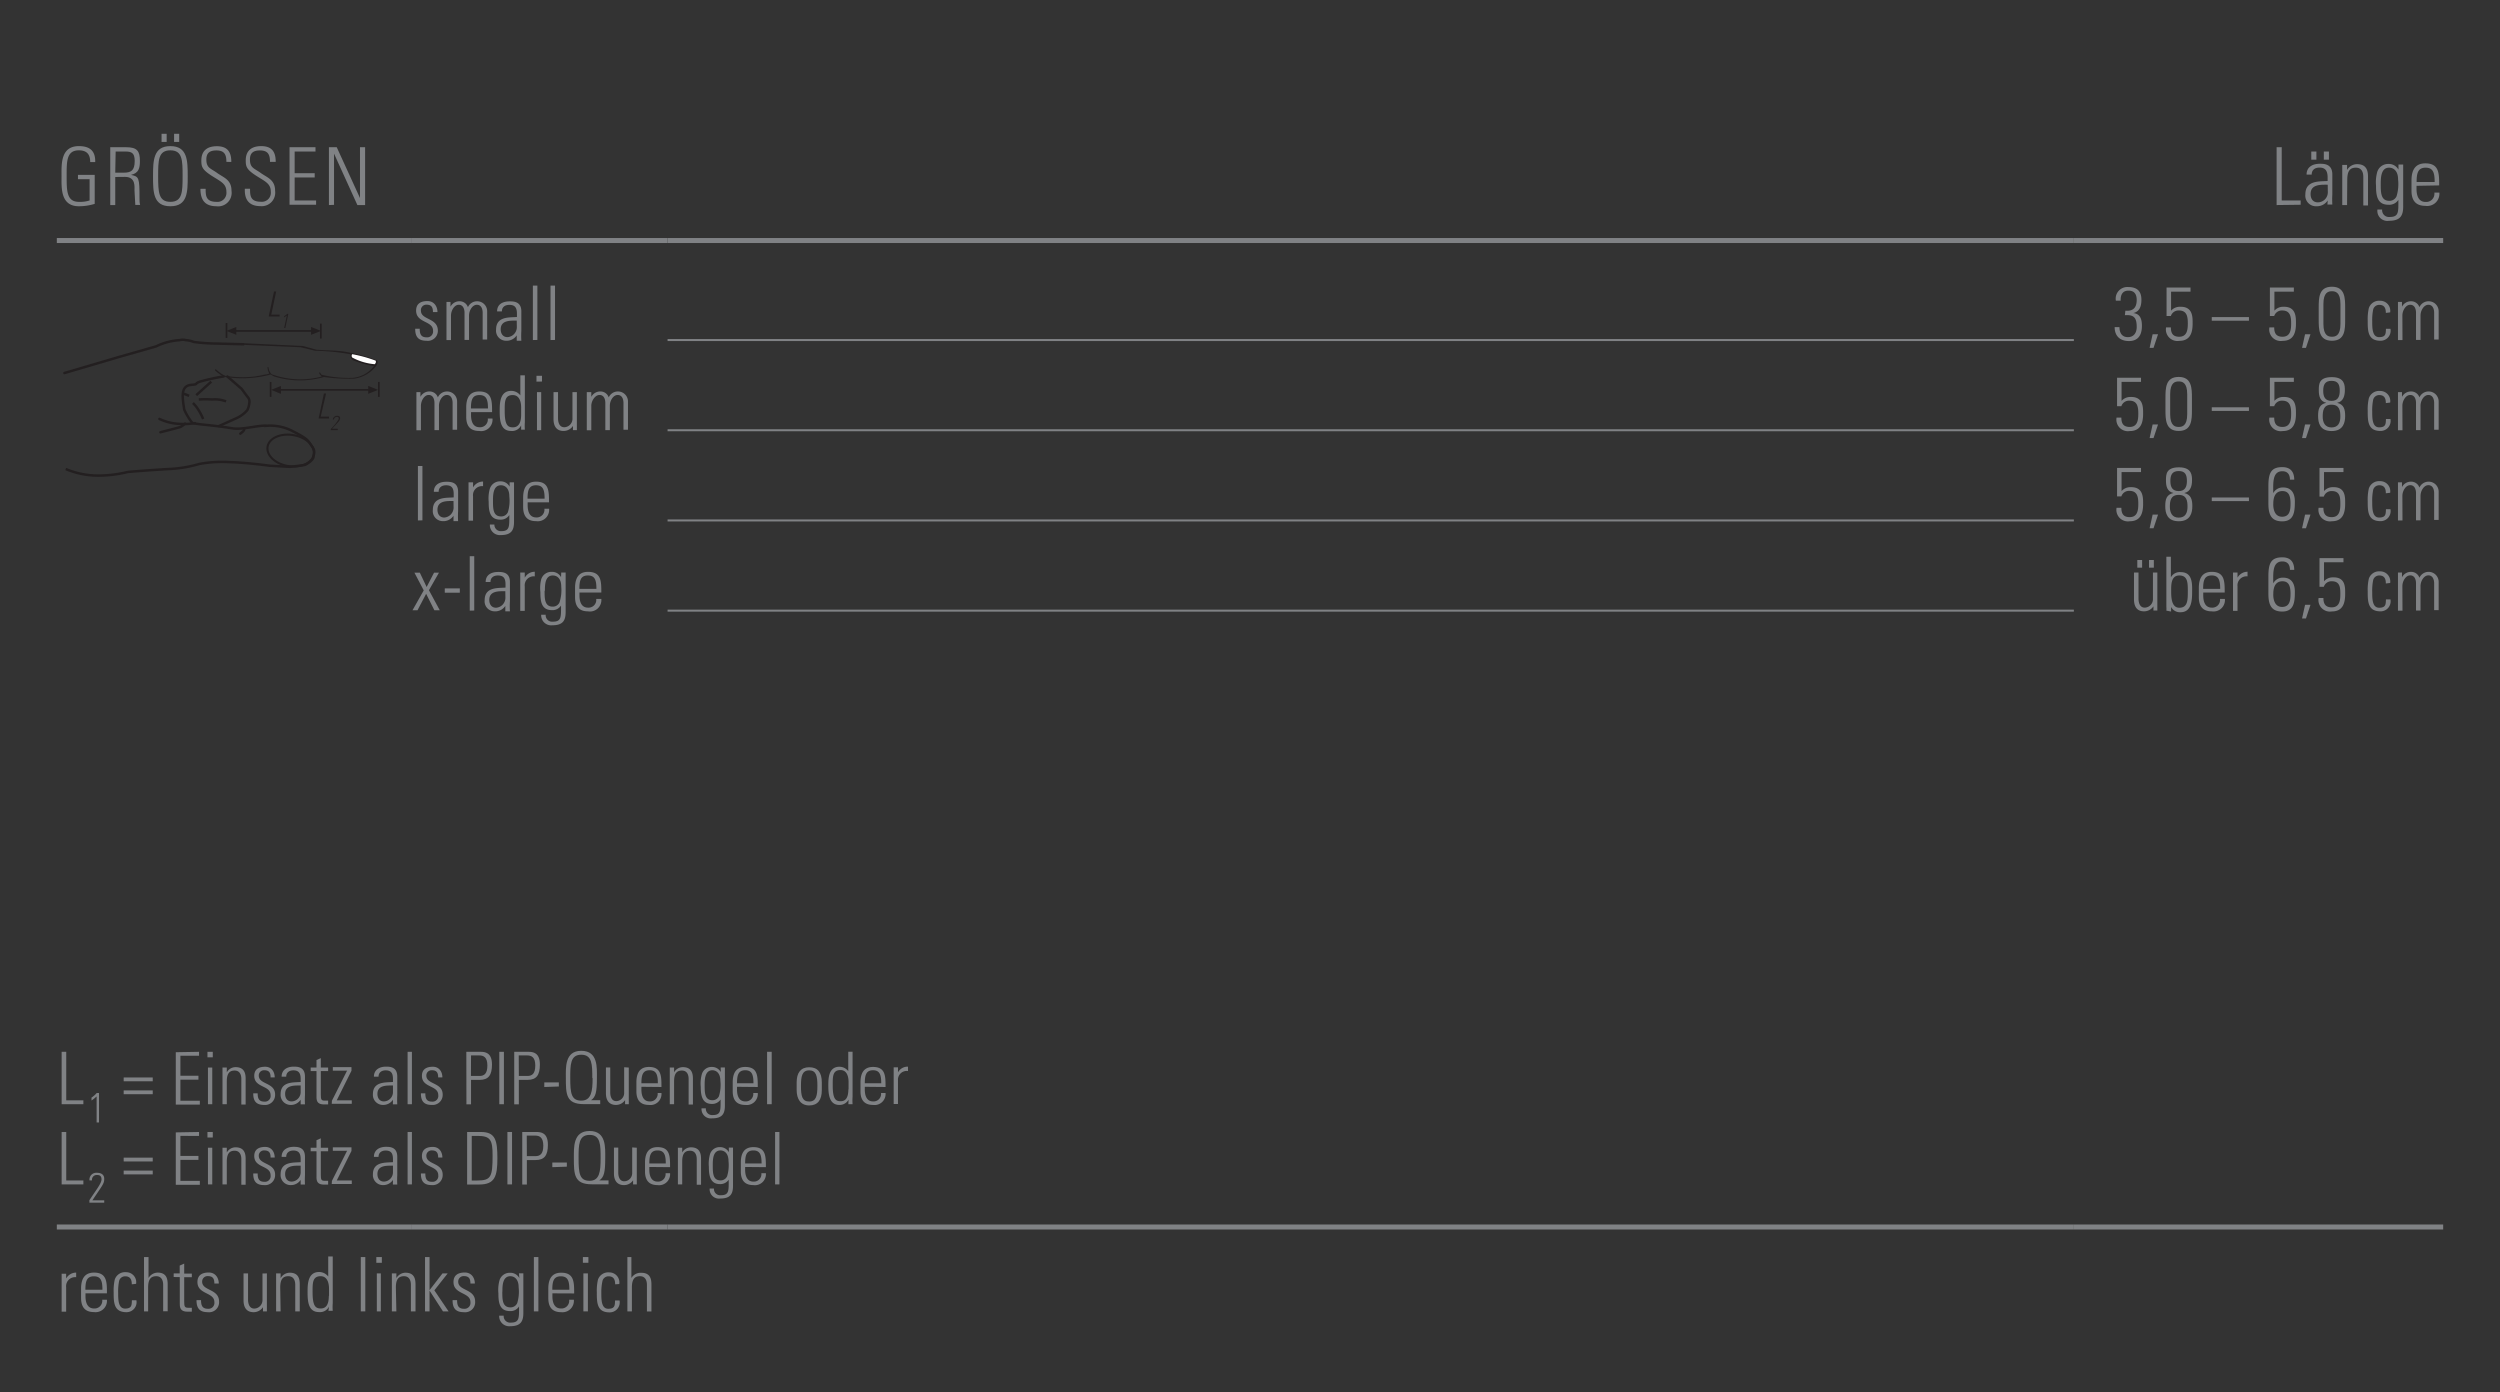 <svg id="Ebene_1" data-name="Ebene 1" xmlns="http://www.w3.org/2000/svg" xmlns:xlink="http://www.w3.org/1999/xlink" viewBox="0 0 249.45 138.9"><rect x="0" y="0" width="249.45" height="138.9" fill="#333333" stroke="none"/><defs><style>.cls-1,.cls-10,.cls-11,.cls-12,.cls-5,.cls-7,.cls-8,.cls-9{fill:none;}.cls-2{clip-path:url(#clip-path);}.cls-3,.cls-6{fill:#231f20;}.cls-4{fill:#fff;}.cls-10,.cls-5,.cls-7,.cls-8,.cls-9{stroke:#231f20;stroke-miterlimit:3.86;}.cls-5{stroke-width:0.17px;}.cls-6{fill-rule:evenodd;}.cls-7,.cls-9{stroke-linecap:round;}.cls-7,.cls-8{stroke-width:0.25px;}.cls-9{stroke-width:0.14px;}.cls-10{stroke-width:0.21px;}.cls-11,.cls-12{stroke:#808285;stroke-miterlimit:10;}.cls-11{stroke-width:0.2px;}.cls-12{stroke-width:0.5px;}.cls-13{fill:#808285;}</style><clipPath id="clip-path"><rect class="cls-1" x="5.67" y="28.35" width="32.75" height="19.71"/></clipPath></defs><title>Finger-Daumen 1</title><g class="cls-2"><path class="cls-3" d="M24.61,34.26l5.6.26,1.36.37c1,.09,2.08.05,3.06.24a17,17,0,0,1,3,.83c.12.2,0,.43-.14.61a3.31,3.31,0,0,1-2.23,1.22,18.7,18.7,0,0,1-2.94-.17,8.58,8.58,0,0,1-5-.07l-.31-.18a10.82,10.82,0,0,1-4.55.24s0-.13,0-.12a10.55,10.55,0,0,0,3,.07c2.26-.39-.52,0,1.16-.21l.25-.08a1.56,1.56,0,0,1-.18-.63s.06,0,.1,0a1.15,1.15,0,0,0,.31.7,8.33,8.33,0,0,0,5,.23c-.09-.11-.3-.26-.23-.42.1,0,.12.16.22.24a11.56,11.56,0,0,0,3.13.31,3,3,0,0,0,2.09-1.17,10.8,10.8,0,0,1-2-.55.62.62,0,0,1-.34-.36.84.84,0,0,1,0-.27A22,22,0,0,0,31.45,35L30,34.65l-5.21-.22c-.8,0-.74-.22-.14-.17"/><path class="cls-4" d="M37.48,36c.07.12,0,.25-.09.34a5.68,5.68,0,0,1-2.25-.67.29.29,0,0,1,0-.33,13.28,13.28,0,0,1,2.38.66"/><line class="cls-5" x1="23.51" y1="33.02" x2="31.11" y2="33.02"/><polygon class="cls-6" points="23.58 33.02 23.58 33.41 22.59 33.02 23.58 32.62 23.58 33.02"/><polygon class="cls-6" points="31.04 33.02 31.04 32.62 32.03 33.02 31.04 33.41 31.04 33.02"/><line class="cls-5" x1="27.97" y1="38.9" x2="36.8" y2="38.9"/><polygon class="cls-6" points="28.03 38.9 28.03 39.3 27.05 38.9 28.03 38.51 28.03 38.9"/><polygon class="cls-6" points="36.74 38.9 36.74 38.51 37.72 38.9 36.74 39.3 36.74 38.9"/><path class="cls-5" d="M27,38.11V39.6M37.8,38.11V39.6"/><path class="cls-7" d="M24.29,34.35l-2.7-.07a17.93,17.93,0,0,1-2.26-.16,2.45,2.45,0,0,0-.79-.18,1.2,1.2,0,0,0-.61,0,6.18,6.18,0,0,0-2.35.62l-3.75,1.07L6.43,37.22"/><path class="cls-8" d="M22.39,37.55a21.45,21.45,0,0,0-2.44.53c-.64.23-.07.25-.85.32-1.12.09-.9,1.25-.72,2.46a6.09,6.09,0,0,0,.81,1.34c.66.18,1.87.19,4,.54,1,.17,2.59-.34,3.47-.26a4.85,4.85,0,0,1,2.62.58c1.6.8,1.48,1,1.85,1.48s.18.75.15,1.06-.69.74-.87.79-1.51.19-1.51.19l-2-.11s-2.19-.31-4-.36a12.8,12.8,0,0,0-3,.18,12.62,12.62,0,0,1-3.06.51c-2.1.12-4.08.29-4.08.29a12.24,12.24,0,0,1-3.28.36,8.42,8.42,0,0,1-2.92-.65"/><path class="cls-7" d="M19.45,42.22a6.64,6.64,0,0,1-1.61.07,5.14,5.14,0,0,1-1.93-.49"/><path class="cls-9" d="M21.52,36.92a4,4,0,0,0,.36.3,3.5,3.5,0,0,0,.55.34"/><path class="cls-7" d="M22.69,37.57l1.42,1.23.55.75a.71.71,0,0,1,.22.64,2,2,0,0,1-.21.74,3.18,3.18,0,0,1-1.22.86l-1.6.72"/><path class="cls-8" d="M21.08,38.08l-1.5,1.35m.26.43a10.44,10.44,0,0,1,1.34,0,3.14,3.14,0,0,1,1.38.19m-3.31.16a3.35,3.35,0,0,1,.58.74,5.46,5.46,0,0,1,.44.86"/><path class="cls-10" d="M26.69,44.62c.1-.86,1.22-1.4,2.49-1.22s2.23,1,2.13,1.89-1.22,1.4-2.5,1.22S26.59,45.48,26.69,44.62Z"/><path class="cls-7" d="M24.38,42.77s0,.11-.09.24a3.42,3.42,0,0,1-.31.26m-5.52-1a2,2,0,0,1-.45.33c-.17.07-2,.53-2,.53"/><line class="cls-5" x1="22.6" y1="32.23" x2="22.6" y2="33.72"/><path class="cls-8" d="M18.87,39.5s0,0-.31-.13a1.57,1.57,0,0,0-.37-.09"/><line class="cls-5" x1="32.01" y1="32.29" x2="32.01" y2="33.78"/></g><g class="cls-2"><path class="cls-3" d="M26.81,31.58l.53-2.5h.22l-.49,2.31h.83l0,.19Z"/></g><path class="cls-3" d="M28.36,31.54a1.65,1.65,0,0,0,.3-.22h.11l-.3,1.41h-.12l.27-1.25a2.5,2.5,0,0,1-.29.2Z"/><path class="cls-3" d="M31.79,41.76l.53-2.5h.22L32,41.57h.83l0,.19Z"/><path class="cls-3" d="M33.7,42.92H33l0-.11a4.71,4.71,0,0,0,.8-1c0-.19-.08-.21-.19-.21a.29.29,0,0,0-.29.26h-.12a.43.43,0,0,1,.43-.37c.16,0,.35.05.3.29s-.17.32-.8,1h.58Z"/><line class="cls-11" x1="66.61" y1="33.93" x2="206.93" y2="33.93"/><line class="cls-11" x1="66.61" y1="42.93" x2="206.93" y2="42.93"/><line class="cls-11" x1="66.61" y1="51.93" x2="206.93" y2="51.93"/><line class="cls-11" x1="66.61" y1="60.93" x2="206.93" y2="60.93"/><line class="cls-12" x1="5.67" y1="122.43" x2="41.1" y2="122.43"/><line class="cls-12" x1="41.1" y1="122.43" x2="66.61" y2="122.43"/><line class="cls-12" x1="66.61" y1="122.43" x2="206.93" y2="122.43"/><line class="cls-12" x1="206.93" y1="122.43" x2="243.78" y2="122.43"/><line class="cls-12" x1="5.67" y1="24" x2="41.1" y2="24"/><line class="cls-12" x1="41.1" y1="24" x2="66.61" y2="24"/><line class="cls-12" x1="66.61" y1="24" x2="206.93" y2="24"/><line class="cls-12" x1="206.93" y1="24" x2="243.78" y2="24"/><path class="cls-13" d="M8.94,17.88H7.78v-.43H9.45v2.89a5.24,5.24,0,0,1-1.58.24c-1.86,0-1.73-1.88-1.73-3s-.13-3,1.73-3c1.09,0,1.66.47,1.63,1.59H9C9,15.41,8.67,15,7.87,15c-1.24,0-1.22,1.11-1.22,2.57s0,2.57,1.22,2.57A3,3,0,0,0,8.94,20Z"/><path class="cls-13" d="M11.5,17.66v2.8H11V14.69h1.58c1.1,0,1.38.37,1.38,1.38,0,.72-.12,1.2-.89,1.38v0c.8.17.85.26.85,2.33,0,.22,0,.45.06.67h-.48c0-.17-.07-1.13-.08-1.44s.16-1.36-.94-1.36Zm0-.43h.82c.76,0,1.12-.2,1.12-1.17,0-.79-.31-.94-.9-.94h-1Z"/><path class="cls-13" d="M17,14.58c1.71,0,1.73,1.44,1.73,3s0,3-1.73,3-1.73-1.44-1.73-3S15.3,14.58,17,14.58Zm0,5.56c1.2,0,1.22-1,1.22-2.57S18.21,15,17,15s-1.22,1-1.22,2.57S15.81,20.14,17,20.14Zm-.88-6.79h.51v.81h-.51Zm1.25,0h.51v.81h-.51Z"/><path class="cls-13" d="M22.59,16.15c0-.71-.19-1.14-1-1.14-.62,0-1,.22-1,.9,0,.86.43.88,1.08,1.35s1.43.66,1.43,1.78a1.35,1.35,0,0,1-1.52,1.54C20.49,20.57,20,20,20,18.84h.52c0,.64,0,1.3,1.07,1.3a.9.9,0,0,0,1-1c0-.78-.51-1-1.34-1.52-1.11-.69-1.16-1-1.16-1.61,0-1,.62-1.42,1.55-1.42,1.19,0,1.44.74,1.44,1.57Z"/><path class="cls-13" d="M26.94,16.15c0-.71-.19-1.14-1-1.14-.62,0-1,.22-1,.9,0,.86.43.88,1.08,1.35s1.43.66,1.43,1.78A1.35,1.35,0,0,1,26,20.57c-1.12,0-1.62-.61-1.57-1.74h.52c0,.64,0,1.3,1.07,1.3a.9.9,0,0,0,1-1c0-.78-.51-1-1.34-1.52-1.11-.69-1.16-1-1.16-1.61,0-1,.62-1.42,1.55-1.42,1.19,0,1.44.74,1.44,1.57Z"/><path class="cls-13" d="M31.48,14.69v.43H29.4v2.16h2v.43h-2V20h2.14v.43H28.89V14.69Z"/><path class="cls-13" d="M32.82,20.46V14.69h.78l2.32,5.07,0,0V14.69h.51v5.77h-.77l-2.33-5.13,0,0v5.11Z"/><path class="cls-13" d="M227.16,20.46V14.69h.51V20h1.89v.43Z"/><path class="cls-13" d="M232.26,20h0a1.28,1.28,0,0,1-1.13.58,1.06,1.06,0,0,1-1.1-1.19c0-1.42,1.41-1.27,2.22-1.33v-.34c0-.59-.17-1-.81-1-.44,0-.78.22-.78.7h-.51c0-.78.63-1.08,1.33-1.08.4,0,1.24,0,1.24,1.07v2a8.65,8.65,0,0,0,0,1h-.49Zm0-1.57c-.68,0-1.71-.06-1.71.93,0,.46.23.83.72.83a1,1,0,0,0,1-1Zm-1.64-3.31h.51v.81h-.51Zm1.25,0h.51v.81h-.51Z"/><path class="cls-13" d="M234.19,20.46h-.48v-4h.48v.5h0a1.15,1.15,0,0,1,1-.58c1,0,1.09.74,1.09,1.27v2.85h-.47V17.64c0-.47-.18-.91-.74-.91s-.86.3-.86,1.2Z"/><path class="cls-13" d="M239.32,16.42h.47c0,.38,0,.58,0,.79v3.4c0,.89-.27,1.42-1.41,1.42a1,1,0,0,1-1.16-1.12h.47a.68.68,0,0,0,.75.74c.93,0,.87-.5.87-1.71h0a1.08,1.08,0,0,1-1,.49c-1.15,0-1.23-1-1.23-1.9a3.85,3.85,0,0,1,.12-1.37,1.13,1.13,0,0,1,1.12-.8,1.09,1.09,0,0,1,1,.57l0,0Zm-1.77,1.94c0,.84,0,1.68.86,1.68a.77.77,0,0,0,.72-.46,4.19,4.19,0,0,0,.15-1.68c0-.85-.45-1.17-.9-1.17C237.57,16.73,237.55,17.75,237.55,18.35Z"/><path class="cls-13" d="M241.12,18.54v.31c0,.56.15,1.3.9,1.3a.82.82,0,0,0,.88-.93h.5A1.22,1.22,0,0,1,242,20.54c-.69,0-1.38-.28-1.38-1.5V18c0-1.17.48-1.7,1.38-1.7,1.38,0,1.38,1,1.38,2.2Zm1.81-.38c0-.9-.14-1.43-.9-1.43s-.9.54-.9,1.43Z"/><path class="cls-13" d="M42.55,34c-.81,0-1.13-.4-1.12-1.2h.45c0,.52.12.86.69.86a.59.59,0,0,0,.64-.67c0-1-1.69-.74-1.69-2,0-.7.48-.95,1.13-.95s1,.52,1,1.1H43.2c0-.48-.15-.74-.65-.74A.54.54,0,0,0,42,31c0,.95,1.69.69,1.69,2A1,1,0,0,1,42.55,34Z"/><path class="cls-13" d="M45,33.93h-.45v-3.8h.4v.47h0a1,1,0,0,1,.89-.54.87.87,0,0,1,.85.59,1,1,0,0,1,.92-.59,1,1,0,0,1,1,1v2.82h-.45V31.21c0-.38-.14-.8-.58-.8s-.78.57-.78,1.07v2.44h-.45V31.21c0-.38-.14-.8-.58-.8S45,31,45,31.49Z"/><path class="cls-13" d="M51.56,33.46h0a1.2,1.2,0,0,1-1.06.54,1,1,0,0,1-1-1.12c0-1.33,1.32-1.19,2.08-1.25v-.32c0-.56-.16-.89-.76-.89-.41,0-.74.2-.74.65h-.48c0-.73.59-1,1.25-1,.38,0,1.17,0,1.17,1V33a8.12,8.12,0,0,0,0,1h-.46Zm0-1.47c-.64,0-1.6-.05-1.6.87,0,.43.22.78.68.78a1,1,0,0,0,.93-1Z"/><path class="cls-13" d="M53.17,33.93V28.5h.45v5.42Z"/><path class="cls-13" d="M54.93,33.93V28.5h.45v5.42Z"/><path class="cls-13" d="M212.07,31c.76.07,1.13-.29,1.13-1.07,0-.57-.23-.93-.82-.93s-.8.41-.78,1h-.48a1.16,1.16,0,0,1,1.2-1.36c.87,0,1.35.35,1.35,1.28,0,.61-.16,1.16-.81,1.32v0c.72.07.86.66.86,1.28,0,1-.45,1.51-1.29,1.51S211,33.58,211,32.64h.48c0,.57.25,1,.84,1s.88-.44.88-1c0-.9-.24-1.26-1.18-1.19Z"/><path class="cls-13" d="M214.79,33.35h.54l-.45,1.36h-.39Z"/><path class="cls-13" d="M218.78,32.29c0,.87-.22,1.72-1.33,1.72a1.15,1.15,0,0,1-1.32-1.34h.48c0,.59.21.93.83.93.78,0,.86-.69.86-1.31s-.05-1.31-.88-1.31a.8.8,0,0,0-.81.55h-.43V28.69h2.39v.41h-1.94V31a1.16,1.16,0,0,1,.91-.39C218.82,30.58,218.78,31.66,218.78,32.29Z"/><path class="cls-13" d="M220.69,32v-.36h3.71V32Z"/><path class="cls-13" d="M229.09,32.29c0,.87-.22,1.72-1.33,1.72a1.15,1.15,0,0,1-1.32-1.34h.48c0,.59.21.93.83.93.78,0,.86-.69.86-1.31s-.05-1.31-.88-1.31a.8.8,0,0,0-.81.55h-.43V28.69h2.39v.41h-1.94V31a1.16,1.16,0,0,1,.91-.39C229.12,30.58,229.09,31.66,229.09,32.29Z"/><path class="cls-13" d="M230,33.35h.54l-.45,1.36h-.39Z"/><path class="cls-13" d="M234,30.74v1.13c0,1,0,2.13-1.32,2.13s-1.32-1.15-1.32-2.13V30.74c0-1,0-2.13,1.32-2.13S234,29.76,234,30.74Zm-2.17,1.59c0,1.18.51,1.27.85,1.27s.85-.09.85-1.27v-2c0-1.18-.51-1.27-.85-1.27s-.85.09-.85,1.27Z"/><path class="cls-13" d="M238.06,31.22c0-.47-.15-.8-.66-.8a.62.62,0,0,0-.6.44,5.24,5.24,0,0,0-.1,1.19c0,.68,0,1.59.69,1.59s.66-.37.68-.83h.45a1,1,0,0,1-1,1.19c-1.27,0-1.27-1-1.27-2a5.07,5.07,0,0,1,.11-1.25,1.08,1.08,0,0,1,1.13-.74,1,1,0,0,1,1,1.16Z"/><path class="cls-13" d="M239.72,33.93h-.45v-3.8h.4v.47h0a1,1,0,0,1,.89-.54.87.87,0,0,1,.85.59,1,1,0,0,1,.92-.59,1,1,0,0,1,1,1v2.82h-.45V31.21c0-.38-.14-.8-.58-.8s-.78.57-.78,1.07v2.44h-.45V31.21c0-.38-.14-.8-.58-.8s-.78.57-.78,1.07Z"/><path class="cls-13" d="M42,42.93h-.45v-3.8h.4v.47h0a1,1,0,0,1,.89-.54.87.87,0,0,1,.85.59,1,1,0,0,1,.92-.59,1,1,0,0,1,1,1v2.82h-.45V40.21c0-.38-.14-.8-.58-.8s-.78.57-.78,1.07v2.44h-.45V40.21c0-.38-.14-.8-.58-.8S42,40,42,40.49Z"/><path class="cls-13" d="M47,41.12v.29c0,.53.14,1.22.85,1.22a.77.77,0,0,0,.82-.87h.47A1.14,1.14,0,0,1,47.81,43c-.65,0-1.29-.26-1.29-1.41v-.93c0-1.1.45-1.6,1.29-1.6,1.29,0,1.29.94,1.29,2.06Zm1.69-.36c0-.84-.13-1.34-.85-1.34s-.85.5-.85,1.34Z"/><path class="cls-13" d="M52,42.44h0A1,1,0,0,1,51,43c-1.08,0-1.14-1.09-1.14-2,0-.73,0-2,1.15-2a1.15,1.15,0,0,1,.91.45h0v-2h.45v4.67a4.86,4.86,0,0,0,0,.75H52Zm0-1.07V40.7c0-.23,0-1.28-.84-1.28s-.8.74-.8,1.62c0,1.41.33,1.6.82,1.6S52,42.29,52,41.37Z"/><path class="cls-13" d="M53.53,38.08V37.5h.55v.57Zm.05,4.85V39.13H54v3.79Z"/><path class="cls-13" d="M57.56,39.13v3.79h-.39V42.5h0a1.12,1.12,0,0,1-.94.5c-.77,0-1-.57-1-1.19V39.13h.45v2.6c0,.11,0,.9.62.9a.84.84,0,0,0,.82-.83V39.13Z"/><path class="cls-13" d="M59,42.93h-.45v-3.8H59v.47h0a1,1,0,0,1,.89-.54.87.87,0,0,1,.85.59,1,1,0,0,1,.92-.59,1,1,0,0,1,1,1v2.82h-.45V40.21c0-.38-.14-.8-.58-.8s-.78.57-.78,1.07v2.44H60.4V40.21c0-.38-.14-.8-.58-.8S59,40,59,40.49Z"/><path class="cls-13" d="M213.84,41.29c0,.87-.22,1.72-1.33,1.72a1.15,1.15,0,0,1-1.32-1.34h.48c0,.59.21.93.83.93.78,0,.86-.69.86-1.31s-.05-1.31-.88-1.31a.8.8,0,0,0-.81.55h-.43V37.69h2.39v.41h-1.94V40a1.16,1.16,0,0,1,.91-.39C213.87,39.58,213.84,40.66,213.84,41.29Z"/><path class="cls-13" d="M214.79,42.35h.54l-.45,1.36h-.39Z"/><path class="cls-13" d="M218.71,39.74v1.13c0,1,0,2.13-1.32,2.13s-1.32-1.15-1.32-2.13V39.74c0-1,0-2.13,1.32-2.13S218.71,38.76,218.71,39.74Zm-2.17,1.59c0,1.18.51,1.27.85,1.27s.85-.09.85-1.27v-2c0-1.18-.51-1.27-.85-1.27s-.85.09-.85,1.27Z"/><path class="cls-13" d="M220.69,41v-.36h3.71V41Z"/><path class="cls-13" d="M229.09,41.29c0,.87-.22,1.72-1.33,1.72a1.15,1.15,0,0,1-1.32-1.34h.48c0,.59.21.93.83.93.78,0,.86-.69.86-1.31s-.05-1.31-.88-1.31a.8.8,0,0,0-.81.55h-.43V37.69h2.39v.41h-1.94V40a1.16,1.16,0,0,1,.91-.39C229.12,39.58,229.09,40.66,229.09,41.29Z"/><path class="cls-13" d="M230,42.35h.54l-.45,1.36h-.39Z"/><path class="cls-13" d="M233.18,40.19c.71.16.82.68.82,1.32s-.18,1.5-1.35,1.5-1.35-.82-1.35-1.5.11-1.16.82-1.32v0c-.63-.14-.75-.66-.75-1.25s0-1.31,1.3-1.31,1.3.83,1.3,1.31-.12,1.12-.76,1.25Zm.34,1.38c0-.56-.06-1.19-.88-1.19s-.88.63-.88,1.19.21,1.08.88,1.08S233.52,42.17,233.52,41.57ZM233.46,39c0-.62-.16-1-.82-1s-.83.4-.83,1,.2,1,.83,1S233.46,39.58,233.46,39Z"/><path class="cls-13" d="M238.06,40.22c0-.47-.15-.8-.66-.8a.62.62,0,0,0-.6.44,5.24,5.24,0,0,0-.1,1.19c0,.68,0,1.59.69,1.59s.66-.37.68-.83h.45a1,1,0,0,1-1,1.19c-1.27,0-1.27-1-1.27-2a5.07,5.07,0,0,1,.11-1.25,1.08,1.08,0,0,1,1.13-.74,1,1,0,0,1,1,1.16Z"/><path class="cls-13" d="M239.72,42.93h-.45v-3.8h.4v.47h0a1,1,0,0,1,.89-.54.87.87,0,0,1,.85.59,1,1,0,0,1,.92-.59,1,1,0,0,1,1,1v2.82h-.45V40.21c0-.38-.14-.8-.58-.8s-.78.57-.78,1.07v2.44h-.45V40.21c0-.38-.14-.8-.58-.8s-.78.57-.78,1.07Z"/><path class="cls-13" d="M41.7,51.93V46.5h.45v5.42Z"/><path class="cls-13" d="M45.25,51.46h0a1.2,1.2,0,0,1-1.06.54,1,1,0,0,1-1-1.12c0-1.33,1.32-1.19,2.08-1.25v-.32c0-.56-.16-.89-.76-.89-.41,0-.74.2-.74.65h-.48c0-.73.59-1,1.25-1,.38,0,1.17,0,1.17,1V51a8.12,8.12,0,0,0,0,1h-.46Zm0-1.47c-.64,0-1.6-.05-1.6.87,0,.43.22.78.68.78a1,1,0,0,0,.93-1Z"/><path class="cls-13" d="M47.2,48.64h0a1.14,1.14,0,0,1,1-.59v.46a.9.9,0,0,0-1,1v2.44h-.45V48.13h.45Z"/><path class="cls-13" d="M50.85,48.13h.44c0,.36,0,.55,0,.74v3.19c0,.83-.25,1.33-1.32,1.33a1,1,0,0,1-1.09-1.05h.45A.64.64,0,0,0,50,53c.87,0,.82-.47.82-1.61h0a1,1,0,0,1-.91.46c-1.08,0-1.15-.94-1.15-1.78a3.63,3.63,0,0,1,.11-1.29,1.06,1.06,0,0,1,1.06-.75,1,1,0,0,1,.92.53l0,0Zm-1.66,1.82c0,.79,0,1.58.81,1.58a.72.72,0,0,0,.68-.43,3.93,3.93,0,0,0,.14-1.58c0-.8-.42-1.1-.84-1.1C49.21,48.42,49.19,49.38,49.19,49.94Z"/><path class="cls-13" d="M52.65,50.12v.29c0,.53.14,1.22.85,1.22a.77.77,0,0,0,.82-.87h.47A1.14,1.14,0,0,1,53.49,52c-.65,0-1.29-.26-1.29-1.41v-.93c0-1.1.45-1.6,1.29-1.6,1.29,0,1.29.94,1.29,2.06Zm1.69-.36c0-.84-.13-1.34-.85-1.34s-.85.5-.85,1.34Z"/><path class="cls-13" d="M213.84,50.29c0,.87-.22,1.72-1.33,1.72a1.15,1.15,0,0,1-1.32-1.34h.48c0,.59.21.93.83.93.78,0,.86-.69.86-1.31s-.05-1.31-.88-1.31a.8.8,0,0,0-.81.55h-.43V46.69h2.39v.41h-1.94V49a1.16,1.16,0,0,1,.91-.39C213.87,48.58,213.84,49.66,213.84,50.29Z"/><path class="cls-13" d="M214.79,51.35h.54l-.45,1.36h-.39Z"/><path class="cls-13" d="M217.93,49.19c.71.16.82.68.82,1.32s-.18,1.5-1.35,1.5-1.35-.82-1.35-1.5.11-1.16.82-1.32v0c-.63-.14-.75-.66-.75-1.25s0-1.31,1.3-1.31,1.3.83,1.3,1.31-.12,1.12-.76,1.25Zm.34,1.38c0-.56-.06-1.19-.88-1.19s-.88.63-.88,1.19.21,1.08.88,1.08S218.27,51.17,218.27,50.57ZM218.21,48c0-.62-.16-1-.82-1s-.83.4-.83,1,.2,1,.83,1S218.21,48.58,218.21,48Z"/><path class="cls-13" d="M220.69,50v-.36h3.71V50Z"/><path class="cls-13" d="M228.49,47.86c0-.52-.24-.84-.76-.84-.89,0-.91.94-.91,1.73v.46h0a1.07,1.07,0,0,1,1-.57c1.24,0,1.16,1.32,1.16,1.48,0,1-.12,1.9-1.26,1.9s-1.38-.74-1.38-1.79V48.51c0-1.27.24-1.9,1.38-1.9.8,0,1.19.43,1.2,1.25ZM227.74,49c-.54,0-.91.36-.91,1.25,0,0-.1,1.31.88,1.31.8,0,.84-.74.84-1.36C228.54,49.43,228.35,49,227.74,49Z"/><path class="cls-13" d="M230,51.35h.54l-.45,1.36h-.39Z"/><path class="cls-13" d="M234,50.29c0,.87-.22,1.72-1.33,1.72a1.15,1.15,0,0,1-1.32-1.34h.48c0,.59.21.93.83.93.78,0,.86-.69.86-1.31S233.5,49,232.68,49a.8.8,0,0,0-.81.55h-.43V46.69h2.39v.41h-1.94V49a1.16,1.16,0,0,1,.91-.39C234.07,48.58,234,49.66,234,50.29Z"/><path class="cls-13" d="M238.06,49.22c0-.47-.15-.8-.66-.8a.62.62,0,0,0-.6.44,5.24,5.24,0,0,0-.1,1.19c0,.68,0,1.59.69,1.59s.66-.37.68-.83h.45a1,1,0,0,1-1,1.19c-1.27,0-1.27-1-1.27-2a5.07,5.07,0,0,1,.11-1.25,1.08,1.08,0,0,1,1.13-.74,1,1,0,0,1,1,1.16Z"/><path class="cls-13" d="M239.72,51.93h-.45v-3.8h.4v.47h0a1,1,0,0,1,.89-.54.87.87,0,0,1,.85.59,1,1,0,0,1,.92-.59,1,1,0,0,1,1,1v2.82h-.45V49.21c0-.38-.14-.8-.58-.8s-.78.57-.78,1.07v2.44h-.45V49.21c0-.38-.14-.8-.58-.8s-.78.57-.78,1.07Z"/><path class="cls-13" d="M42.28,58.91l-.93-1.77h.54l.68,1.43.74-1.43h.49l-1,1.75,1.08,2h-.54l-.82-1.64-.86,1.64h-.5Z"/><path class="cls-13" d="M44.38,59.14v-.43h1.5v.43Z"/><path class="cls-13" d="M46.87,60.93V55.5h.45v5.42Z"/><path class="cls-13" d="M50.42,60.46h0a1.2,1.2,0,0,1-1.06.54,1,1,0,0,1-1-1.12c0-1.33,1.32-1.19,2.08-1.25v-.32c0-.56-.16-.89-.76-.89-.41,0-.74.2-.74.65h-.48c0-.73.59-1,1.25-1,.38,0,1.17,0,1.17,1V60a8.12,8.12,0,0,0,0,1h-.46Zm0-1.47c-.64,0-1.6-.05-1.6.87,0,.43.22.78.68.78a1,1,0,0,0,.93-1Z"/><path class="cls-13" d="M52.36,57.64h0a1.14,1.14,0,0,1,1-.59v.46a.9.9,0,0,0-1,1v2.44h-.45V57.13h.45Z"/><path class="cls-13" d="M56,57.13h.44c0,.36,0,.55,0,.74v3.19c0,.83-.25,1.33-1.32,1.33A1,1,0,0,1,54,61.34h.45a.64.64,0,0,0,.71.69c.87,0,.82-.47.82-1.61h0a1,1,0,0,1-.91.46c-1.08,0-1.15-.94-1.15-1.78A3.63,3.63,0,0,1,54,57.81a1.06,1.06,0,0,1,1.06-.75,1,1,0,0,1,.92.53l0,0Zm-1.66,1.82c0,.79,0,1.58.81,1.58a.72.72,0,0,0,.68-.43A3.93,3.93,0,0,0,56,58.52c0-.8-.42-1.1-.84-1.1C54.38,57.42,54.37,58.38,54.37,58.94Z"/><path class="cls-13" d="M57.82,59.12v.29c0,.53.14,1.22.85,1.22a.77.77,0,0,0,.82-.87H60A1.14,1.14,0,0,1,58.67,61c-.65,0-1.29-.26-1.29-1.41v-.93c0-1.1.45-1.6,1.29-1.6C60,57.06,60,58,60,59.12Zm1.69-.36c0-.84-.13-1.34-.85-1.34s-.85.5-.85,1.34Z"/><path class="cls-13" d="M215.26,57.13v3.79h-.39V60.5h0a1.13,1.13,0,0,1-.94.5c-.77,0-1-.57-1-1.19V57.13h.45v2.6c0,.11,0,.9.62.9a.84.84,0,0,0,.82-.83V57.13Zm-2-1.25h.48v.76h-.48Zm1.17,0h.48v.76h-.48Z"/><path class="cls-13" d="M216.16,60.93a2.15,2.15,0,0,0,0-.38v-5h.45v2.06h0a1,1,0,0,1,1-.52c1.22,0,1.12,1.29,1.12,2,0,.83-.07,2-1.16,2a1,1,0,0,1-.94-.53h0v.46Zm1.29-.29c.82,0,.85-.71.85-1.6s0-1.62-.85-1.62-.81,1-.81,1.55S216.64,60.64,217.45,60.64Z"/><path class="cls-13" d="M219.84,59.12v.29c0,.53.14,1.22.85,1.22a.77.77,0,0,0,.82-.87H222A1.14,1.14,0,0,1,220.69,61c-.65,0-1.29-.26-1.29-1.41v-.93c0-1.1.45-1.6,1.29-1.6,1.29,0,1.29.94,1.29,2.06Zm1.69-.36c0-.84-.13-1.34-.85-1.34s-.85.5-.85,1.34Z"/><path class="cls-13" d="M223.26,57.64h0a1.14,1.14,0,0,1,1-.59v.46a.9.9,0,0,0-1,1v2.44h-.45V57.13h.45Z"/><path class="cls-13" d="M228.49,56.86c0-.52-.24-.84-.76-.84-.89,0-.91.94-.91,1.73v.46h0a1.07,1.07,0,0,1,1-.57c1.24,0,1.16,1.32,1.16,1.48,0,1-.12,1.9-1.26,1.9s-1.38-.74-1.38-1.79V57.51c0-1.27.24-1.9,1.38-1.9.8,0,1.19.43,1.2,1.25ZM227.74,58c-.54,0-.91.36-.91,1.25,0,0-.1,1.31.88,1.31.8,0,.84-.74.84-1.36C228.54,58.43,228.35,58,227.74,58Z"/><path class="cls-13" d="M230,60.35h.54l-.45,1.36h-.39Z"/><path class="cls-13" d="M234,59.29c0,.87-.22,1.72-1.33,1.72a1.15,1.15,0,0,1-1.32-1.34h.48c0,.59.21.93.83.93.78,0,.86-.69.86-1.31S233.5,58,232.68,58a.8.8,0,0,0-.81.55h-.43V55.69h2.39v.41h-1.94V58a1.16,1.16,0,0,1,.91-.39C234.07,57.58,234,58.66,234,59.29Z"/><path class="cls-13" d="M238.06,58.22c0-.47-.15-.8-.66-.8a.62.62,0,0,0-.6.44,5.24,5.24,0,0,0-.1,1.19c0,.68,0,1.59.69,1.59s.66-.37.68-.83h.45a1,1,0,0,1-1,1.19c-1.27,0-1.27-1-1.27-2a5.07,5.07,0,0,1,.11-1.25,1.08,1.08,0,0,1,1.13-.74,1,1,0,0,1,1,1.16Z"/><path class="cls-13" d="M239.72,60.93h-.45v-3.8h.4v.47h0a1,1,0,0,1,.89-.54.87.87,0,0,1,.85.59,1,1,0,0,1,.92-.59,1,1,0,0,1,1,1v2.82h-.45V58.21c0-.38-.14-.8-.58-.8s-.78.57-.78,1.07v2.44h-.45V58.21c0-.38-.14-.8-.58-.8s-.78.57-.78,1.07Z"/><path class="cls-13" d="M6.15,110.18v-5.23h.46v4.84H8.32v.39Z"/><path class="cls-13" d="M9.13,109.52a2.53,2.53,0,0,0,.52-.46h.23V112H9.64v-2.6a3.75,3.75,0,0,1-.51.41Z"/><path class="cls-13" d="M15.24,107.89h-2.9v-.38h2.9Zm0,1.29h-2.9v-.38h2.9Z"/><path class="cls-13" d="M19.86,104.95v.39H18v2h1.8v.39H18v2.1h1.94v.39h-2.4v-5.23Z"/><path class="cls-13" d="M20.7,105.5v-.55h.53v.55Zm.05,4.68v-3.66h.43v3.66Z"/><path class="cls-13" d="M22.63,110.18H22.2v-3.66h.43V107h0a1,1,0,0,1,.88-.52c.9,0,1,.67,1,1.15v2.58h-.43v-2.56c0-.43-.17-.83-.67-.83s-.78.27-.78,1.09Z"/><path class="cls-13" d="M26.35,110.25c-.78,0-1.09-.38-1.08-1.16h.44c0,.5.11.83.67.83a.57.57,0,0,0,.62-.65c0-1-1.63-.71-1.63-1.92,0-.67.46-.91,1.09-.91s.95.5.95,1.06H27c0-.46-.14-.71-.63-.71a.52.52,0,0,0-.55.53c0,.91,1.63.67,1.63,1.89A1,1,0,0,1,26.35,110.25Z"/><path class="cls-13" d="M30,109.73h0a1.16,1.16,0,0,1-1,.52,1,1,0,0,1-1-1.08c0-1.28,1.28-1.15,2-1.21v-.3c0-.54-.16-.86-.73-.86-.39,0-.71.2-.71.63h-.46c0-.7.57-1,1.2-1,.37,0,1.13,0,1.13,1v1.84a7.83,7.83,0,0,0,0,.92H30Zm0-1.42c-.62,0-1.55-.05-1.55.84,0,.41.21.75.65.75A.93.93,0,0,0,30,109Z"/><path class="cls-13" d="M31,106.87v-.35h.58v-.75l.43-.19v.94h.73v.35h-.73v2.35c0,.49.05.6.39.6l.34,0v.38l-.41,0c-.58,0-.75-.26-.75-.71v-2.62Z"/><path class="cls-13" d="M33.12,109.83l1.51-3H33.21v-.35h1.86v.36l-1.47,2.95H35.1v.35h-2Z"/><path class="cls-13" d="M39.21,109.73h0a1.16,1.16,0,0,1-1,.52,1,1,0,0,1-1-1.08c0-1.28,1.28-1.15,2-1.21v-.3c0-.54-.16-.86-.73-.86-.39,0-.71.2-.71.63h-.46c0-.7.57-1,1.2-1,.37,0,1.13,0,1.13,1v1.84a7.83,7.83,0,0,0,0,.92h-.44Zm0-1.42c-.62,0-1.55-.05-1.55.84,0,.41.21.75.65.75a.93.93,0,0,0,.9-.93Z"/><path class="cls-13" d="M40.67,110.18v-5.23h.43v5.23Z"/><path class="cls-13" d="M43.08,110.25c-.78,0-1.09-.38-1.08-1.16h.44c0,.5.11.83.67.83a.57.57,0,0,0,.62-.65c0-1-1.63-.71-1.63-1.92,0-.67.46-.91,1.09-.91s.95.5.95,1.06h-.42c0-.46-.14-.71-.63-.71a.52.52,0,0,0-.55.53c0,.91,1.63.67,1.63,1.89A1,1,0,0,1,43.08,110.25Z"/><path class="cls-13" d="M46.53,104.95h1.42c.43,0,1.14.06,1.14,1.27,0,1.05-.34,1.53-1.23,1.53H47v2.44h-.46Zm.46,2.41h.85c.48,0,.79-.23.79-1.05s-.38-1-.8-1H47Z"/><path class="cls-13" d="M50.28,104.95v5.23h-.46v-5.23Z"/><path class="cls-13" d="M51.31,104.95h1.42c.43,0,1.14.06,1.14,1.27,0,1.05-.34,1.53-1.23,1.53h-.87v2.44h-.46Zm.46,2.41h.85c.48,0,.79-.23.79-1.05s-.38-1-.8-1h-.85Z"/><path class="cls-13" d="M54.31,108.46V108h1.45v.41Z"/><path class="cls-13" d="M58,104.85c1.69,0,1.56,1.7,1.56,2.72,0,1.37-.11,1.89-.59,2.21h.92v.39H58.25c-1.78,0-1.79-1-1.79-2.65C56.46,106.55,56.34,104.85,58,104.85Zm1.1,2.72c0-1.32,0-2.33-1.1-2.33s-1.1,1-1.1,2.33c0,1.51.1,2.25,1.1,2.25S59.13,108.89,59.13,107.56Z"/><path class="cls-13" d="M62.74,106.52v3.66h-.37v-.41h0a1.09,1.09,0,0,1-.91.48c-.75,0-1-.55-1-1.15v-2.59h.43V109c0,.1,0,.87.6.87a.81.81,0,0,0,.79-.8v-2.58Z"/><path class="cls-13" d="M64,108.44v.28c0,.51.14,1.18.82,1.18a.75.75,0,0,0,.8-.84H66a1.1,1.1,0,0,1-1.25,1.19c-.62,0-1.25-.25-1.25-1.36V108c0-1.06.44-1.54,1.25-1.54,1.25,0,1.25.91,1.25,2Zm1.64-.35c0-.81-.13-1.3-.82-1.3s-.82.49-.82,1.3Z"/><path class="cls-13" d="M67.26,110.18h-.43v-3.66h.43V107h0a1,1,0,0,1,.88-.52c.9,0,1,.67,1,1.15v2.58h-.43v-2.56c0-.43-.17-.83-.67-.83s-.78.27-.78,1.09Z"/><path class="cls-13" d="M71.91,106.51h.42c0,.35,0,.53,0,.72v3.08c0,.8-.24,1.28-1.28,1.28a.93.93,0,0,1-1.05-1h.43a.62.62,0,0,0,.68.67c.84,0,.79-.46.79-1.55h0a1,1,0,0,1-.87.44c-1,0-1.11-.91-1.11-1.72a3.51,3.51,0,0,1,.11-1.25,1,1,0,0,1,1-.72,1,1,0,0,1,.89.51h0Zm-1.6,1.75c0,.76,0,1.52.78,1.52a.7.7,0,0,0,.65-.41,3.8,3.8,0,0,0,.14-1.52c0-.77-.41-1.06-.81-1.06C70.33,106.8,70.31,107.72,70.31,108.27Z"/><path class="cls-13" d="M73.54,108.44v.28c0,.51.14,1.18.82,1.18a.75.75,0,0,0,.8-.84h.45a1.1,1.1,0,0,1-1.25,1.19c-.62,0-1.25-.25-1.25-1.36V108c0-1.06.44-1.54,1.25-1.54,1.25,0,1.25.91,1.25,2Zm1.64-.35c0-.81-.13-1.3-.82-1.3s-.82.49-.82,1.3Z"/><path class="cls-13" d="M76.54,110.18v-5.23H77v5.23Z"/><path class="cls-13" d="M79.49,108.75V108c0-.95.4-1.51,1.25-1.51S82,107,82,108v.79c0,.95-.4,1.51-1.25,1.51S79.49,109.69,79.49,108.75Zm.43-.4c0,1,.11,1.56.82,1.56s.82-.6.82-1.56-.11-1.55-.82-1.55S79.92,107.4,79.92,108.35Z"/><path class="cls-13" d="M84.67,109.72h0a1,1,0,0,1-.92.53c-1,0-1.1-1.05-1.1-1.91,0-.7,0-1.9,1.11-1.9a1.11,1.11,0,0,1,.88.44h0v-1.94h.43v4.51a4.65,4.65,0,0,0,0,.73h-.42Zm0-1V108c0-.22,0-1.23-.81-1.23s-.77.71-.77,1.57c0,1.36.32,1.54.79,1.54S84.65,109.57,84.65,108.68Z"/><path class="cls-13" d="M86.29,108.44v.28c0,.51.14,1.18.82,1.18a.75.75,0,0,0,.8-.84h.45a1.1,1.1,0,0,1-1.25,1.19c-.62,0-1.25-.25-1.25-1.36V108c0-1.06.44-1.54,1.25-1.54,1.25,0,1.25.91,1.25,2Zm1.64-.35c0-.81-.13-1.3-.82-1.3s-.82.49-.82,1.3Z"/><path class="cls-13" d="M89.6,107h0a1.1,1.1,0,0,1,1-.57v.44a.87.87,0,0,0-1,.93v2.36h-.43v-3.66h.43Z"/><path class="cls-13" d="M6.15,118.18v-5.23h.46v4.84H8.32v.39Z"/><path class="cls-13" d="M10.4,120H8.92v-.24c.65-1,1.21-1.68,1.21-2.08s-.25-.44-.47-.44a.47.47,0,0,0-.48.54H8.93a.68.68,0,0,1,.73-.76c.34,0,.74.11.74.61s-.21.67-1.18,2.14H10.4Z"/><path class="cls-13" d="M15.24,115.89h-2.9v-.38h2.9Zm0,1.29h-2.9v-.38h2.9Z"/><path class="cls-13" d="M19.86,112.95v.39H18v2h1.8v.39H18v2.1h1.94v.39h-2.4v-5.23Z"/><path class="cls-13" d="M20.7,113.5v-.55h.53v.55Zm.05,4.68v-3.66h.43v3.66Z"/><path class="cls-13" d="M22.63,118.18H22.2v-3.66h.43V115h0a1,1,0,0,1,.88-.52c.9,0,1,.67,1,1.15v2.58h-.43v-2.56c0-.43-.17-.83-.67-.83s-.78.27-.78,1.09Z"/><path class="cls-13" d="M26.35,118.25c-.78,0-1.09-.38-1.08-1.16h.44c0,.5.11.83.67.83a.57.57,0,0,0,.62-.65c0-1-1.63-.71-1.63-1.92,0-.67.46-.91,1.09-.91s.95.5.95,1.06H27c0-.46-.14-.71-.63-.71a.52.52,0,0,0-.55.53c0,.91,1.63.67,1.63,1.89A1,1,0,0,1,26.35,118.25Z"/><path class="cls-13" d="M30,117.73h0a1.16,1.16,0,0,1-1,.52,1,1,0,0,1-1-1.08c0-1.28,1.28-1.15,2-1.21v-.3c0-.54-.16-.86-.73-.86-.39,0-.71.2-.71.63h-.46c0-.7.57-1,1.2-1,.37,0,1.13,0,1.13,1v1.84a7.83,7.83,0,0,0,0,.92H30Zm0-1.42c-.62,0-1.55-.05-1.55.84,0,.41.21.75.65.75A.93.93,0,0,0,30,117Z"/><path class="cls-13" d="M31,114.87v-.35h.58v-.75l.43-.19v.94h.73v.35h-.73v2.35c0,.49.05.6.39.6l.34,0v.38l-.41,0c-.58,0-.75-.26-.75-.71v-2.62Z"/><path class="cls-13" d="M33.12,117.83l1.51-3H33.21v-.35h1.86v.36l-1.47,2.95H35.1v.35h-2Z"/><path class="cls-13" d="M39.21,117.73h0a1.16,1.16,0,0,1-1,.52,1,1,0,0,1-1-1.08c0-1.28,1.28-1.15,2-1.21v-.3c0-.54-.16-.86-.73-.86-.39,0-.71.2-.71.63h-.46c0-.7.57-1,1.2-1,.37,0,1.13,0,1.13,1v1.84a7.83,7.83,0,0,0,0,.92h-.44Zm0-1.42c-.62,0-1.55-.05-1.55.84,0,.41.21.75.65.75a.93.93,0,0,0,.9-.93Z"/><path class="cls-13" d="M40.67,118.18v-5.23h.43v5.23Z"/><path class="cls-13" d="M43.08,118.25c-.78,0-1.09-.38-1.08-1.16h.44c0,.5.11.83.67.83a.57.57,0,0,0,.62-.65c0-1-1.63-.71-1.63-1.92,0-.67.46-.91,1.09-.91s.95.5.95,1.06h-.42c0-.46-.14-.71-.63-.71a.52.52,0,0,0-.55.53c0,.91,1.63.67,1.63,1.89A1,1,0,0,1,43.08,118.25Z"/><path class="cls-13" d="M46.61,112.95H48c1.45,0,1.63.86,1.63,2.64s-.25,2.6-1.81,2.6H46.61Zm.46,4.84h.56c1.38,0,1.52-.38,1.52-2.52,0-1.5-.2-1.93-1.48-1.93h-.6Z"/><path class="cls-13" d="M51.09,112.95v5.23h-.46v-5.23Z"/><path class="cls-13" d="M52.11,112.95h1.42c.43,0,1.14.06,1.14,1.27,0,1.05-.34,1.53-1.23,1.53h-.87v2.44h-.46Zm.46,2.41h.85c.48,0,.79-.23.79-1.05s-.38-1-.8-1h-.85Z"/><path class="cls-13" d="M55.11,116.46V116h1.45v.41Z"/><path class="cls-13" d="M58.83,112.85c1.69,0,1.56,1.7,1.56,2.72,0,1.37-.11,1.89-.59,2.21h.92v.39H59.05c-1.78,0-1.79-1-1.79-2.65C57.27,114.55,57.14,112.85,58.83,112.85Zm1.1,2.72c0-1.32,0-2.33-1.1-2.33s-1.1,1-1.1,2.33c0,1.51.1,2.25,1.1,2.25S59.93,116.89,59.93,115.56Z"/><path class="cls-13" d="M63.54,114.52v3.66h-.37v-.41h0a1.09,1.09,0,0,1-.91.48c-.75,0-1-.55-1-1.15v-2.59h.43V117c0,.1,0,.87.6.87a.81.81,0,0,0,.79-.8v-2.58Z"/><path class="cls-13" d="M64.79,116.44v.28c0,.51.14,1.18.82,1.18a.75.75,0,0,0,.8-.84h.45a1.1,1.1,0,0,1-1.25,1.19c-.62,0-1.25-.25-1.25-1.36V116c0-1.06.44-1.54,1.25-1.54,1.25,0,1.25.91,1.25,2Zm1.64-.35c0-.81-.13-1.3-.82-1.3s-.82.49-.82,1.3Z"/><path class="cls-13" d="M68.07,118.18h-.43v-3.66h.43V115h0a1,1,0,0,1,.88-.52c.9,0,1,.67,1,1.15v2.58h-.43v-2.56c0-.43-.17-.83-.67-.83s-.78.27-.78,1.09Z"/><path class="cls-13" d="M72.72,114.51h.42c0,.35,0,.53,0,.72v3.08c0,.8-.24,1.28-1.28,1.28a.93.93,0,0,1-1.05-1h.43a.62.62,0,0,0,.68.67c.84,0,.79-.46.79-1.55h0a1,1,0,0,1-.87.44c-1,0-1.11-.91-1.11-1.72a3.51,3.51,0,0,1,.11-1.25,1,1,0,0,1,1-.72,1,1,0,0,1,.89.51h0Zm-1.6,1.75c0,.76,0,1.52.78,1.52a.7.7,0,0,0,.65-.41,3.8,3.8,0,0,0,.14-1.52c0-.77-.41-1.06-.81-1.06C71.13,114.8,71.12,115.72,71.12,116.27Z"/><path class="cls-13" d="M74.35,116.44v.28c0,.51.14,1.18.82,1.18a.75.75,0,0,0,.8-.84h.45a1.1,1.1,0,0,1-1.25,1.19c-.62,0-1.25-.25-1.25-1.36V116c0-1.06.44-1.54,1.25-1.54,1.25,0,1.25.91,1.25,2Zm1.64-.35c0-.81-.13-1.3-.82-1.3s-.82.49-.82,1.3Z"/><path class="cls-13" d="M77.34,118.18v-5.23h.43v5.23Z"/><path class="cls-13" d="M6.6,127.57h0a1.14,1.14,0,0,1,1-.59v.46a.9.9,0,0,0-1,1v2.44H6.15v-3.79H6.6Z"/><path class="cls-13" d="M8.53,129.05v.29c0,.53.14,1.22.85,1.22a.77.77,0,0,0,.82-.87h.47a1.14,1.14,0,0,1-1.29,1.23c-.65,0-1.29-.26-1.29-1.41v-.93c0-1.1.45-1.6,1.29-1.6,1.29,0,1.29.94,1.29,2.07Zm1.69-.36c0-.84-.13-1.34-.85-1.34s-.85.5-.85,1.34Z"/><path class="cls-13" d="M13.15,128.15c0-.47-.15-.8-.66-.8a.62.62,0,0,0-.6.44,5.24,5.24,0,0,0-.1,1.19c0,.68,0,1.59.69,1.59s.66-.37.68-.83h.45a1,1,0,0,1-1,1.19c-1.27,0-1.27-1-1.27-2a5.07,5.07,0,0,1,.11-1.25,1.08,1.08,0,0,1,1.13-.74,1,1,0,0,1,1,1.16Z"/><path class="cls-13" d="M14.37,130.85v-5.42h.45v2.09h0a1.08,1.08,0,0,1,.91-.54c.93,0,1,.7,1,1.19v2.67h-.45V128.2c0-.44-.17-.86-.69-.86s-.81.28-.81,1.13v2.38Z"/><path class="cls-13" d="M17.33,127.42v-.36h.6v-.78l.45-.2v1h.76v.36h-.76v2.43c0,.5.05.62.41.62l.35,0v.39l-.42,0c-.6,0-.78-.27-.78-.74v-2.71Z"/><path class="cls-13" d="M20.73,130.93c-.81,0-1.13-.4-1.12-1.2h.45c0,.52.12.86.69.86a.59.59,0,0,0,.64-.67c0-1-1.69-.74-1.69-2,0-.7.48-.95,1.13-.95s1,.52,1,1.1h-.44c0-.48-.15-.74-.65-.74a.54.54,0,0,0-.57.55c0,.95,1.69.69,1.69,2A1,1,0,0,1,20.73,130.93Z"/><path class="cls-13" d="M26.63,127.06v3.79h-.39v-.42h0a1.12,1.12,0,0,1-.94.5c-.77,0-1-.57-1-1.19v-2.68h.45v2.61c0,.11,0,.9.62.9a.84.84,0,0,0,.82-.83v-2.67Z"/><path class="cls-13" d="M28,130.85h-.45v-3.79H28v.47h0a1.08,1.08,0,0,1,.91-.54c.93,0,1,.7,1,1.19v2.67h-.45V128.2c0-.44-.17-.86-.69-.86s-.81.28-.81,1.13Z"/><path class="cls-13" d="M32.83,130.37h0a1,1,0,0,1-1,.55c-1.08,0-1.14-1.09-1.14-2,0-.73,0-2,1.15-2a1.15,1.15,0,0,1,.91.45h0v-2h.45v4.67a4.86,4.86,0,0,0,0,.75h-.43Zm0-1.07v-.68c0-.22,0-1.28-.84-1.28s-.8.74-.8,1.62c0,1.41.33,1.6.82,1.6S32.81,130.22,32.81,129.3Z"/><path class="cls-13" d="M36,130.85v-5.42h.45v5.42Z"/><path class="cls-13" d="M37.55,126v-.57h.55V126Zm.05,4.85v-3.79H38v3.79Z"/><path class="cls-13" d="M39.55,130.85H39.1v-3.79h.45v.47h0a1.08,1.08,0,0,1,.91-.54c.93,0,1,.7,1,1.19v2.67H41V128.2c0-.44-.17-.86-.69-.86s-.81.28-.81,1.13Z"/><path class="cls-13" d="M42.41,125.43h.45v3.3h0l1.29-1.67h.52l-1.33,1.69,1.42,2.1h-.56l-1.34-2.07h0v2.07h-.45Z"/><path class="cls-13" d="M46.28,130.93c-.81,0-1.13-.4-1.12-1.2h.45c0,.52.12.86.69.86a.59.59,0,0,0,.64-.67c0-1-1.69-.74-1.69-2,0-.7.48-.95,1.13-.95s1,.52,1,1.1h-.44c0-.48-.15-.74-.65-.74a.54.54,0,0,0-.57.55c0,.95,1.69.69,1.69,2A1,1,0,0,1,46.28,130.93Z"/><path class="cls-13" d="M51.78,127.05h.44c0,.36,0,.55,0,.74V131c0,.83-.25,1.33-1.32,1.33a1,1,0,0,1-1.09-1.05h.45a.64.64,0,0,0,.71.69c.87,0,.82-.47.82-1.61h0a1,1,0,0,1-.91.46c-1.08,0-1.15-.94-1.15-1.78a3.63,3.63,0,0,1,.11-1.29,1.06,1.06,0,0,1,1.06-.75,1,1,0,0,1,.92.53l0,0Zm-1.66,1.82c0,.79,0,1.58.81,1.58a.72.72,0,0,0,.68-.43,3.93,3.93,0,0,0,.14-1.58c0-.8-.42-1.1-.84-1.1C50.14,127.35,50.13,128.31,50.13,128.87Z"/><path class="cls-13" d="M53.27,130.85v-5.42h.45v5.42Z"/><path class="cls-13" d="M55.12,129.05v.29c0,.53.14,1.22.85,1.22a.77.77,0,0,0,.82-.87h.47A1.14,1.14,0,0,1,56,130.93c-.65,0-1.29-.26-1.29-1.41v-.93c0-1.1.45-1.6,1.29-1.6,1.29,0,1.29.94,1.29,2.07Zm1.69-.36c0-.84-.13-1.34-.85-1.34s-.85.5-.85,1.34Z"/><path class="cls-13" d="M58.16,126v-.57h.55V126Zm.05,4.85v-3.79h.45v3.79Z"/><path class="cls-13" d="M61.38,128.15c0-.47-.15-.8-.66-.8a.62.62,0,0,0-.6.44A5.24,5.24,0,0,0,60,129c0,.68,0,1.59.69,1.59s.66-.37.68-.83h.45a1,1,0,0,1-1,1.19c-1.27,0-1.27-1-1.27-2a5.07,5.07,0,0,1,.11-1.25,1.08,1.08,0,0,1,1.13-.74,1,1,0,0,1,1,1.16Z"/><path class="cls-13" d="M62.6,130.85v-5.42H63v2.09h0A1.08,1.08,0,0,1,64,127c.93,0,1,.7,1,1.19v2.67h-.45V128.2c0-.44-.17-.86-.69-.86s-.81.28-.81,1.13v2.38Z"/></svg>